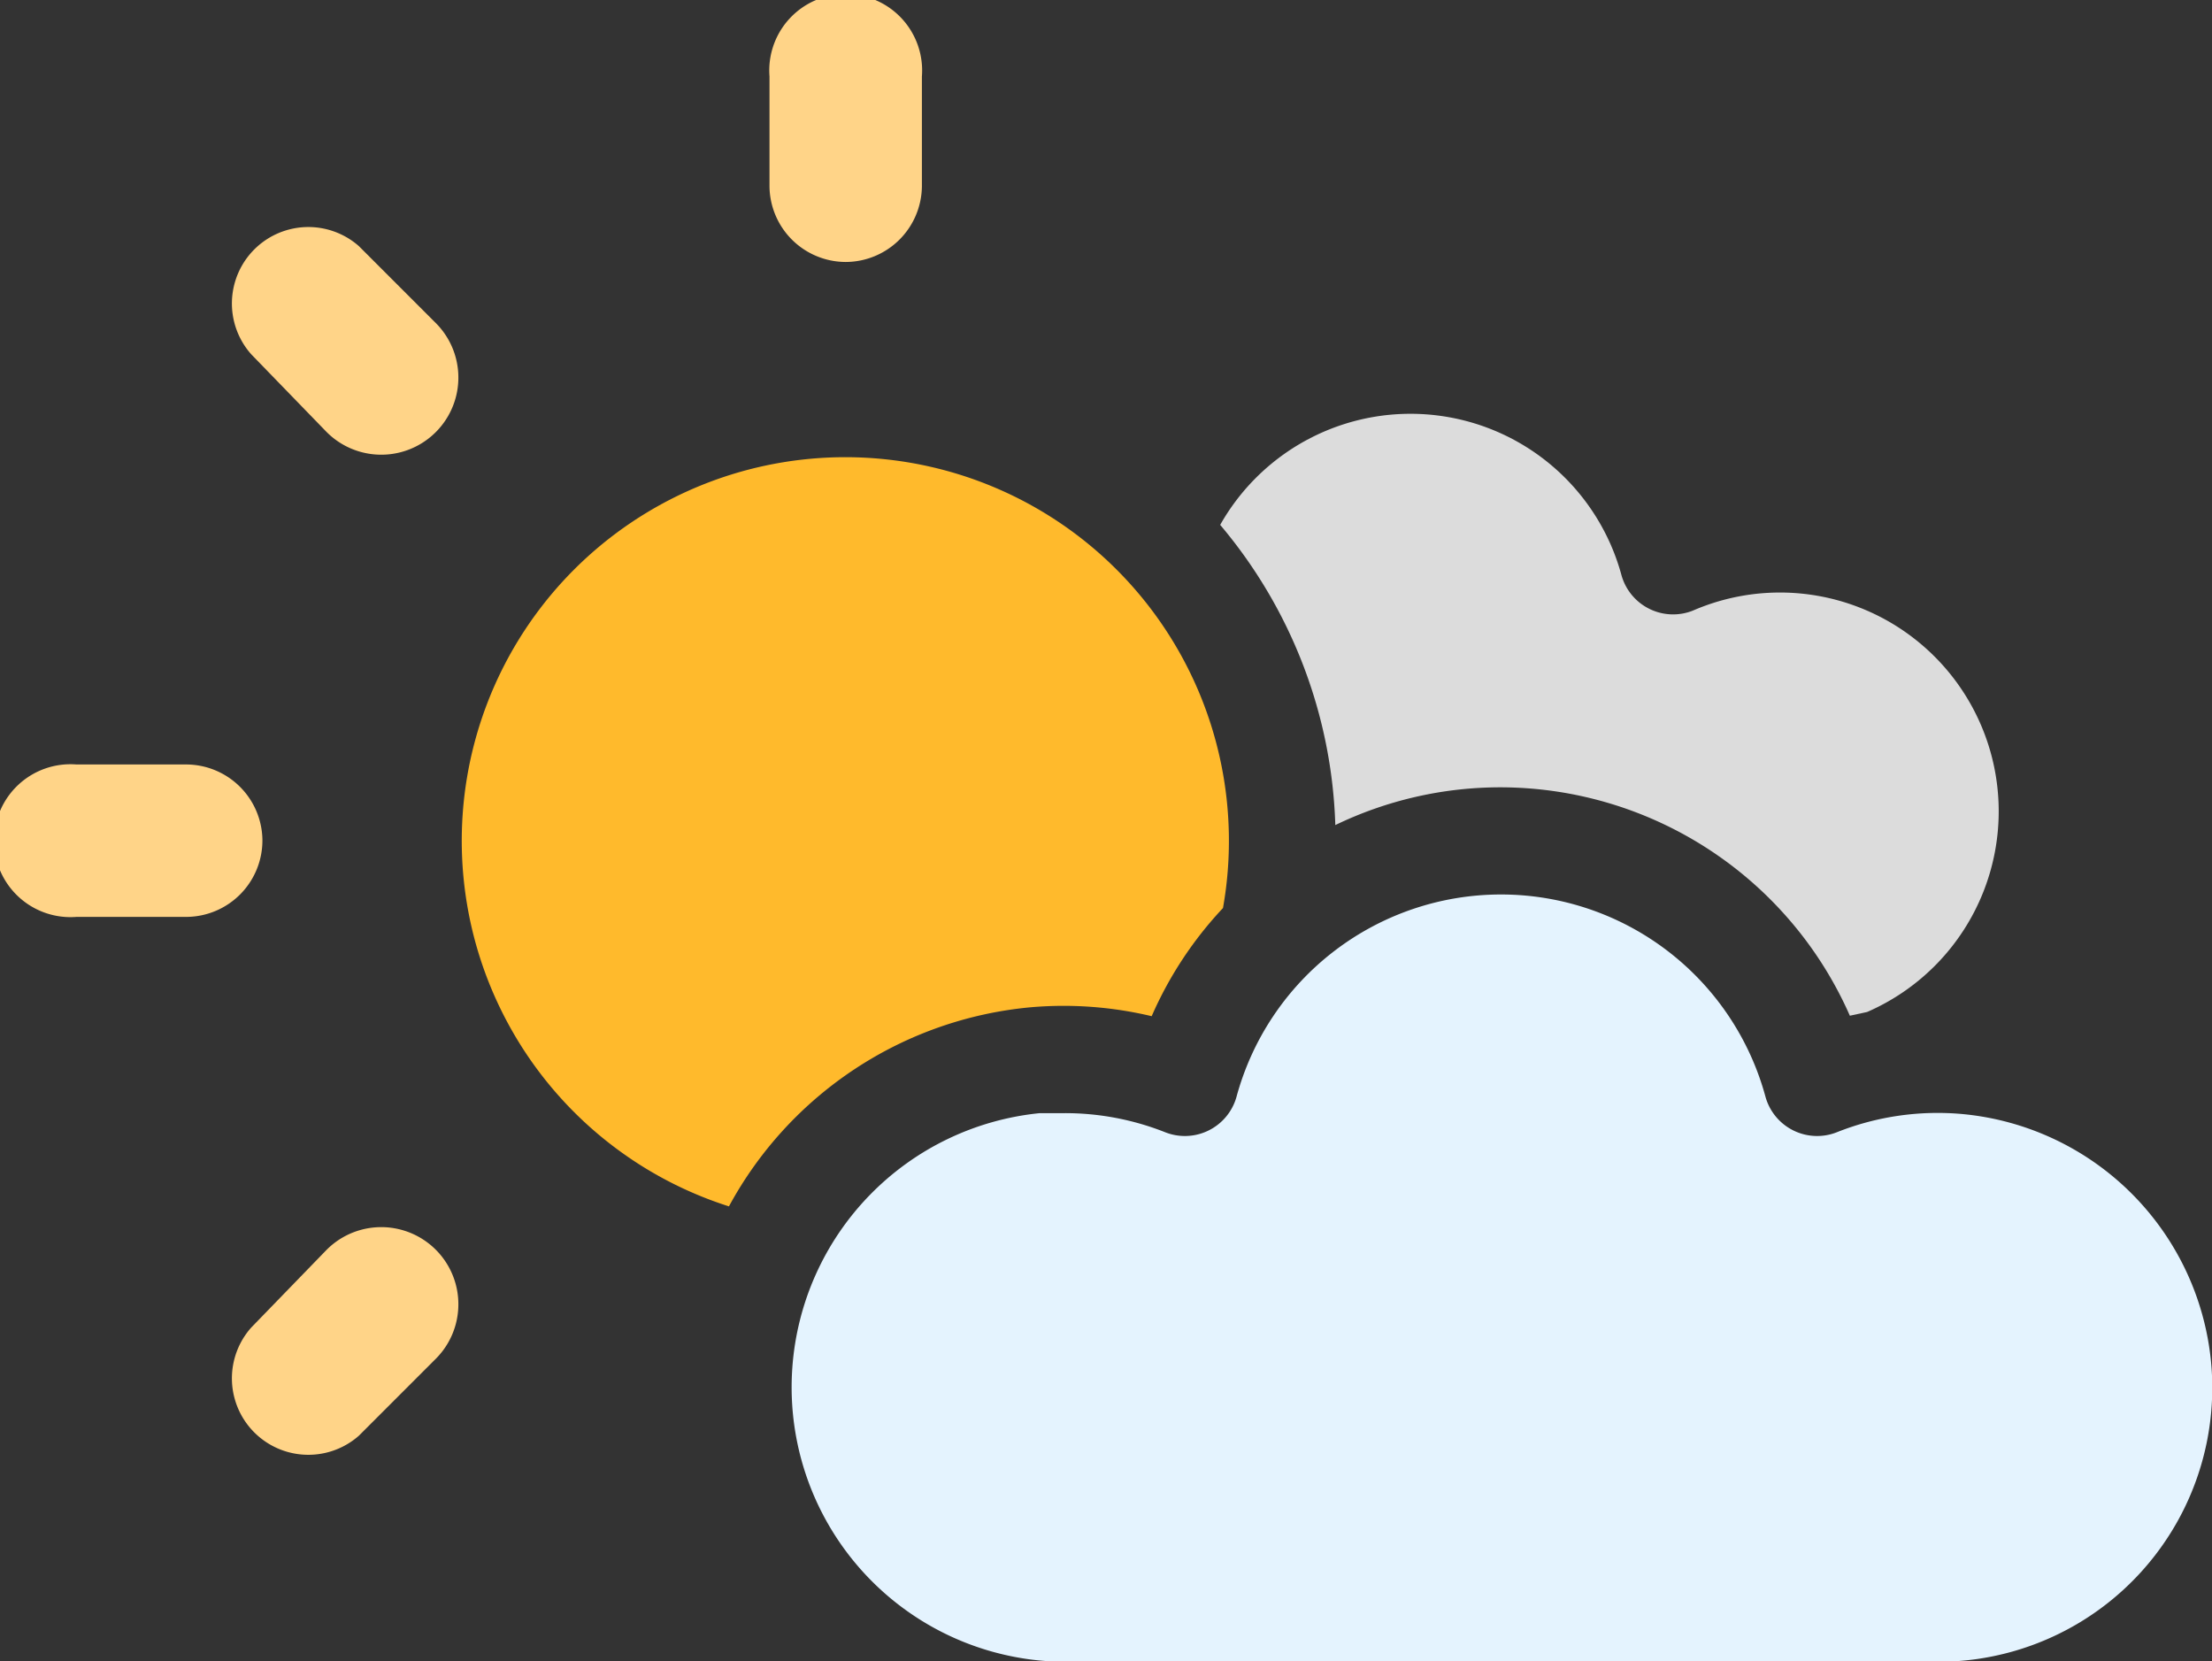 <svg viewBox="0 0 47.46 35.64" xmlns="http://www.w3.org/2000/svg"><rect x="0" y="0" width="47.46" height="35.64" fill="#333333" stroke="none"/><path d="m47.45 29.34a5.91 5.91 0 0 0 -5.34-5.44 5.85 5.85 0 0 0 -2.7.39 1.15 1.15 0 0 1 -1.53-.76 5.88 5.88 0 0 0 -11.35 0 1.15 1.15 0 0 1 -1.53.76 5.83 5.83 0 0 0 -2.16-.41h-.53a5.91 5.91 0 0 0 -5.31 5.46 5.89 5.89 0 0 0 5.87 6.31h18.71a5.88 5.88 0 0 0 5.87-6.31z" fill="#e4f3fe"/><path d="m32.2 16.89a8.2 8.2 0 0 1 7.49 4.9l.37-.08a4.69 4.69 0 0 0 -3.74-8.61 1.15 1.15 0 0 1 -1.53-.76 4.69 4.69 0 0 0 -8.61-1.08 10.47 10.47 0 0 1 2.47 6.44 8.15 8.15 0 0 1 3.55-.81z" fill="#dcdcdc"/><path d="m22.1 21.61a8.16 8.16 0 0 1 2.61.19 8.15 8.15 0 0 1 1.53-2.32 8.23 8.23 0 1 0 -10.6 6.4 8.22 8.22 0 0 1 6.46-4.27z" fill="#ffba2c"/><g fill="#ffd488"><path d="m18.14 5.62a1.64 1.64 0 0 0 1.64-1.62v-2.36a1.64 1.64 0 1 0 -3.27 0v2.36a1.64 1.64 0 0 0 1.63 1.62z"/><path d="m5.63 18a1.64 1.64 0 0 0 -1.63-1.6h-2.36a1.64 1.64 0 1 0 0 3.27h2.36a1.64 1.64 0 0 0 1.63-1.67z"/><path d="m7 26.82-1.61 1.66a1.64 1.64 0 0 0 2.31 2.32l1.66-1.66a1.64 1.64 0 0 0 -2.36-2.32z"/><path d="m7.7 5.28a1.64 1.64 0 0 0 -2.31 2.32l1.61 1.66a1.64 1.64 0 1 0 2.36-2.32z"/></g></svg>
